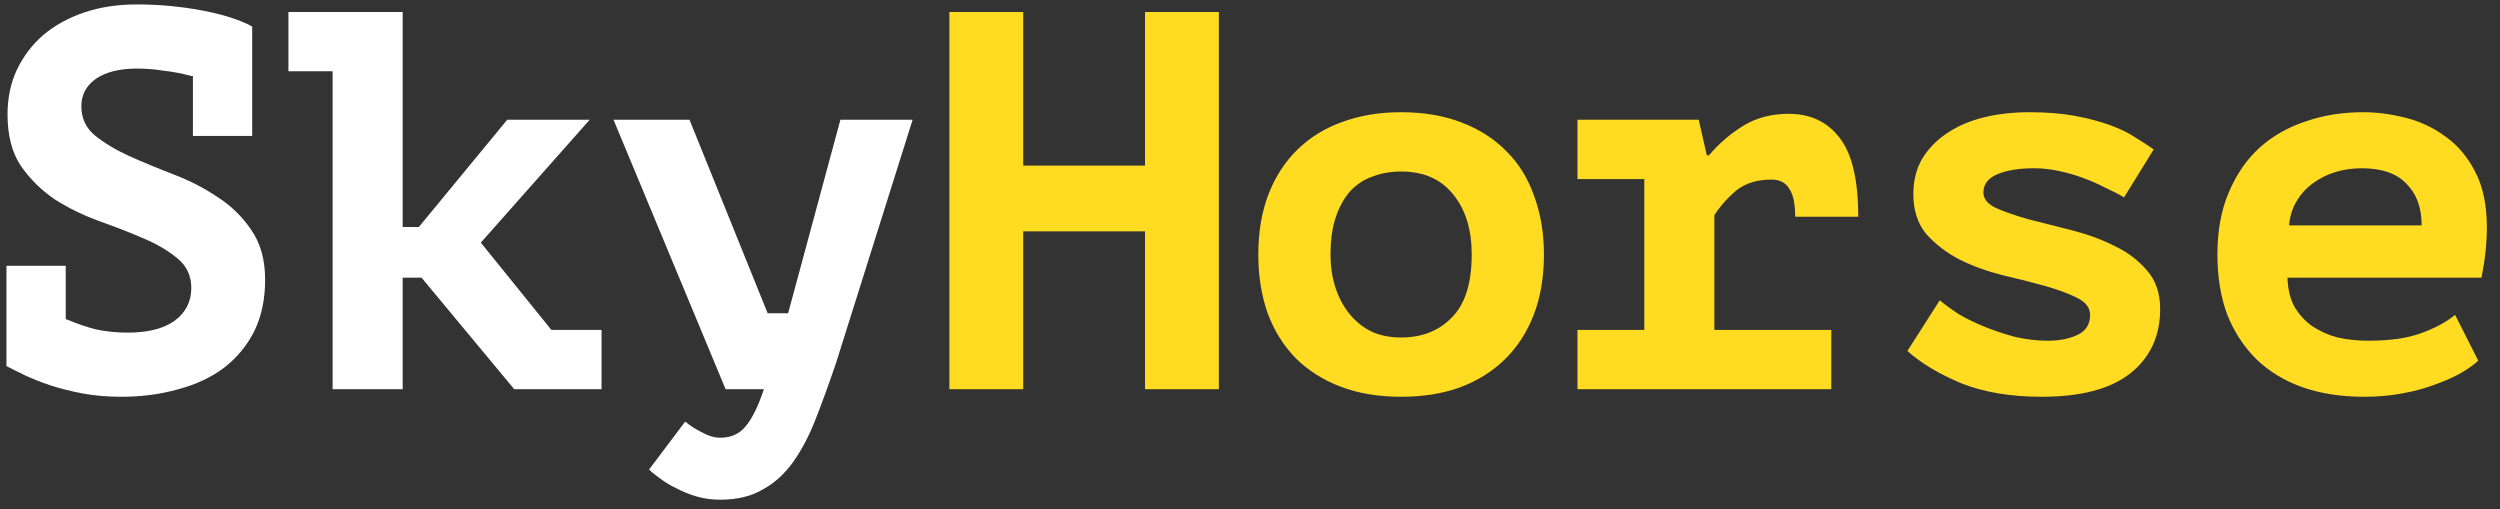 <?xml version="1.0" encoding="UTF-8"?>
<svg xmlns="http://www.w3.org/2000/svg" width="167" height="34" viewBox="0 0 167 34" fill="none">
  <rect x="0" y="0" width="167" height="34" fill="#333333" stroke="none"/>
  <path d="M0.431 17.756H4.391V21.32C4.463 21.344 4.535 21.368 4.607 21.392C5.159 21.632 5.759 21.836 6.407 22.004C7.079 22.148 7.787 22.22 8.531 22.22C9.875 22.22 10.919 21.956 11.663 21.428C12.407 20.876 12.779 20.144 12.779 19.232C12.779 18.416 12.467 17.756 11.843 17.252C11.243 16.748 10.487 16.304 9.575 15.92C8.687 15.536 7.703 15.152 6.623 14.768C5.567 14.384 4.583 13.904 3.671 13.328C2.783 12.728 2.027 11.984 1.403 11.096C0.803 10.208 0.503 9.056 0.503 7.64C0.503 6.56 0.707 5.576 1.115 4.688C1.547 3.776 2.135 2.996 2.879 2.348C3.647 1.7 4.559 1.196 5.615 0.836C6.671 0.476 7.847 0.296 9.143 0.296C10.607 0.296 12.047 0.428 13.463 0.692C14.879 0.956 16.007 1.316 16.847 1.772V9.08H12.887V5.084C12.815 5.084 12.743 5.072 12.671 5.048C12.143 4.904 11.567 4.796 10.943 4.724C10.343 4.628 9.743 4.58 9.143 4.58C7.991 4.58 7.079 4.808 6.407 5.264C5.759 5.72 5.435 6.332 5.435 7.1C5.435 7.892 5.735 8.54 6.335 9.044C6.959 9.548 7.715 10.004 8.603 10.412C9.515 10.82 10.499 11.228 11.555 11.636C12.635 12.044 13.619 12.548 14.507 13.148C15.419 13.724 16.175 14.456 16.775 15.344C17.399 16.232 17.711 17.348 17.711 18.692C17.711 19.988 17.471 21.128 16.991 22.112C16.511 23.072 15.839 23.888 14.975 24.56C14.111 25.208 13.091 25.688 11.915 26C10.739 26.336 9.467 26.504 8.099 26.504C7.187 26.504 6.335 26.432 5.543 26.288C4.775 26.144 4.055 25.964 3.383 25.748C2.735 25.532 2.159 25.304 1.655 25.064C1.151 24.824 0.743 24.62 0.431 24.452V17.756ZM19.267 0.8H26.899V15.164H27.979L33.883 8H39.391L32.119 16.208L36.835 22.04H40.183V26H34.351L28.159 18.548H26.899V26H22.219V4.76H19.267V0.8ZM51.279 20.924H52.647L56.139 8H60.963L55.851 24.236C55.395 25.58 54.951 26.804 54.519 27.908C54.087 29.036 53.583 30.008 53.007 30.824C52.431 31.64 51.747 32.264 50.955 32.696C50.187 33.152 49.239 33.38 48.111 33.38C47.559 33.38 47.031 33.308 46.527 33.164C46.047 33.02 45.603 32.84 45.195 32.624C44.787 32.432 44.427 32.216 44.115 31.976C43.803 31.76 43.551 31.556 43.359 31.364L45.771 28.16C46.083 28.424 46.455 28.664 46.887 28.88C47.319 29.12 47.727 29.24 48.111 29.24C48.831 29.24 49.395 28.988 49.803 28.484C50.235 27.98 50.643 27.152 51.027 26H48.471L40.983 8H46.059L51.279 20.924Z" fill="white"></path>
  <path d="M76.487 15.452H68.351V26H63.419V0.8H68.351V11.06H76.487V0.8H81.419V26H76.487V15.452ZM84.055 17C84.055 15.488 84.283 14.144 84.739 12.968C85.195 11.792 85.843 10.796 86.683 9.98C87.523 9.164 88.519 8.552 89.671 8.144C90.847 7.712 92.155 7.496 93.595 7.496C95.107 7.496 96.451 7.724 97.627 8.18C98.827 8.636 99.835 9.284 100.651 10.124C101.467 10.94 102.079 11.936 102.487 13.112C102.919 14.288 103.135 15.584 103.135 17C103.135 18.512 102.907 19.856 102.451 21.032C101.995 22.208 101.347 23.204 100.507 24.02C99.667 24.836 98.659 25.46 97.483 25.892C96.331 26.3 95.035 26.504 93.595 26.504C92.083 26.504 90.727 26.276 89.527 25.82C88.351 25.364 87.355 24.728 86.539 23.912C85.723 23.072 85.099 22.064 84.667 20.888C84.259 19.712 84.055 18.416 84.055 17ZM88.879 17C88.879 17.792 88.987 18.524 89.203 19.196C89.419 19.868 89.731 20.456 90.139 20.96C90.547 21.464 91.039 21.86 91.615 22.148C92.191 22.412 92.851 22.544 93.595 22.544C94.987 22.544 96.115 22.1 96.979 21.212C97.867 20.324 98.311 18.92 98.311 17C98.311 15.344 97.903 14.012 97.087 13.004C96.271 11.972 95.107 11.456 93.595 11.456C92.923 11.456 92.299 11.564 91.723 11.78C91.147 11.972 90.643 12.296 90.211 12.752C89.803 13.208 89.479 13.784 89.239 14.48C88.999 15.176 88.879 16.016 88.879 17ZM105.375 22.04H109.839V11.96H105.375V8H113.475L114.015 10.376H114.159C114.831 9.584 115.599 8.924 116.463 8.396C117.327 7.868 118.335 7.604 119.487 7.604C120.927 7.604 122.055 8.132 122.871 9.188C123.711 10.244 124.131 12.008 124.131 14.48H119.919C119.919 13.616 119.787 12.992 119.523 12.608C119.283 12.2 118.887 11.996 118.335 11.996C117.375 11.996 116.595 12.236 115.995 12.716C115.419 13.196 114.927 13.748 114.519 14.372V22.04H122.331V26H105.375V22.04ZM139.619 21.032C139.619 20.552 139.319 20.168 138.719 19.88C138.143 19.592 137.423 19.328 136.559 19.088C135.695 18.848 134.747 18.608 133.715 18.368C132.683 18.104 131.735 17.756 130.871 17.324C130.007 16.868 129.275 16.304 128.675 15.632C128.099 14.936 127.811 14.048 127.811 12.968C127.811 12.08 128.003 11.3 128.387 10.628C128.795 9.956 129.335 9.392 130.007 8.936C130.703 8.456 131.519 8.096 132.455 7.856C133.415 7.616 134.447 7.496 135.551 7.496C136.727 7.496 137.759 7.58 138.647 7.748C139.535 7.916 140.303 8.12 140.951 8.36C141.623 8.6 142.187 8.876 142.643 9.188C143.123 9.476 143.531 9.74 143.867 9.98L141.887 13.184C141.527 12.968 141.107 12.752 140.627 12.536C140.171 12.296 139.679 12.08 139.151 11.888C138.647 11.696 138.107 11.54 137.531 11.42C136.979 11.3 136.427 11.24 135.875 11.24C134.867 11.24 134.051 11.372 133.427 11.636C132.803 11.9 132.491 12.308 132.491 12.86C132.491 13.292 132.779 13.64 133.355 13.904C133.955 14.168 134.687 14.42 135.551 14.66C136.415 14.876 137.363 15.116 138.395 15.38C139.427 15.644 140.375 15.992 141.239 16.424C142.103 16.832 142.823 17.372 143.399 18.044C143.999 18.716 144.299 19.58 144.299 20.636C144.299 22.46 143.627 23.9 142.283 24.956C140.963 25.988 138.995 26.504 136.379 26.504C134.315 26.504 132.527 26.204 131.015 25.604C129.527 24.98 128.327 24.26 127.415 23.444L129.575 20.06C129.887 20.324 130.295 20.624 130.799 20.96C131.327 21.272 131.915 21.56 132.563 21.824C133.211 22.088 133.895 22.316 134.615 22.508C135.359 22.676 136.091 22.76 136.811 22.76C137.579 22.76 138.239 22.628 138.791 22.364C139.343 22.1 139.619 21.656 139.619 21.032ZM165.547 24.092C165.235 24.38 164.827 24.668 164.323 24.956C163.843 25.22 163.267 25.472 162.595 25.712C161.947 25.952 161.227 26.144 160.435 26.288C159.643 26.432 158.803 26.504 157.915 26.504C156.379 26.504 154.999 26.288 153.775 25.856C152.575 25.424 151.555 24.8 150.715 23.984C149.875 23.144 149.227 22.148 148.771 20.996C148.339 19.82 148.123 18.488 148.123 17C148.123 15.416 148.375 14.036 148.879 12.86C149.383 11.66 150.067 10.664 150.931 9.872C151.819 9.08 152.851 8.492 154.027 8.108C155.203 7.7 156.475 7.496 157.843 7.496C158.755 7.496 159.691 7.616 160.651 7.856C161.635 8.096 162.535 8.516 163.351 9.116C164.167 9.692 164.827 10.472 165.331 11.456C165.859 12.44 166.123 13.688 166.123 15.2C166.123 16.232 166.003 17.348 165.763 18.548H152.803C152.827 19.316 152.983 19.964 153.271 20.492C153.583 21.02 153.979 21.452 154.459 21.788C154.963 22.124 155.527 22.376 156.151 22.544C156.799 22.688 157.483 22.76 158.203 22.76C159.643 22.76 160.819 22.592 161.731 22.256C162.667 21.92 163.423 21.512 163.999 21.032L165.547 24.092ZM157.771 11.24C157.147 11.24 156.559 11.324 156.007 11.492C155.455 11.66 154.951 11.912 154.495 12.248C154.063 12.56 153.703 12.956 153.415 13.436C153.127 13.916 152.959 14.456 152.911 15.056H161.767C161.767 13.88 161.431 12.956 160.759 12.284C160.111 11.588 159.115 11.24 157.771 11.24Z" fill="#FFDC22"></path>
</svg>
